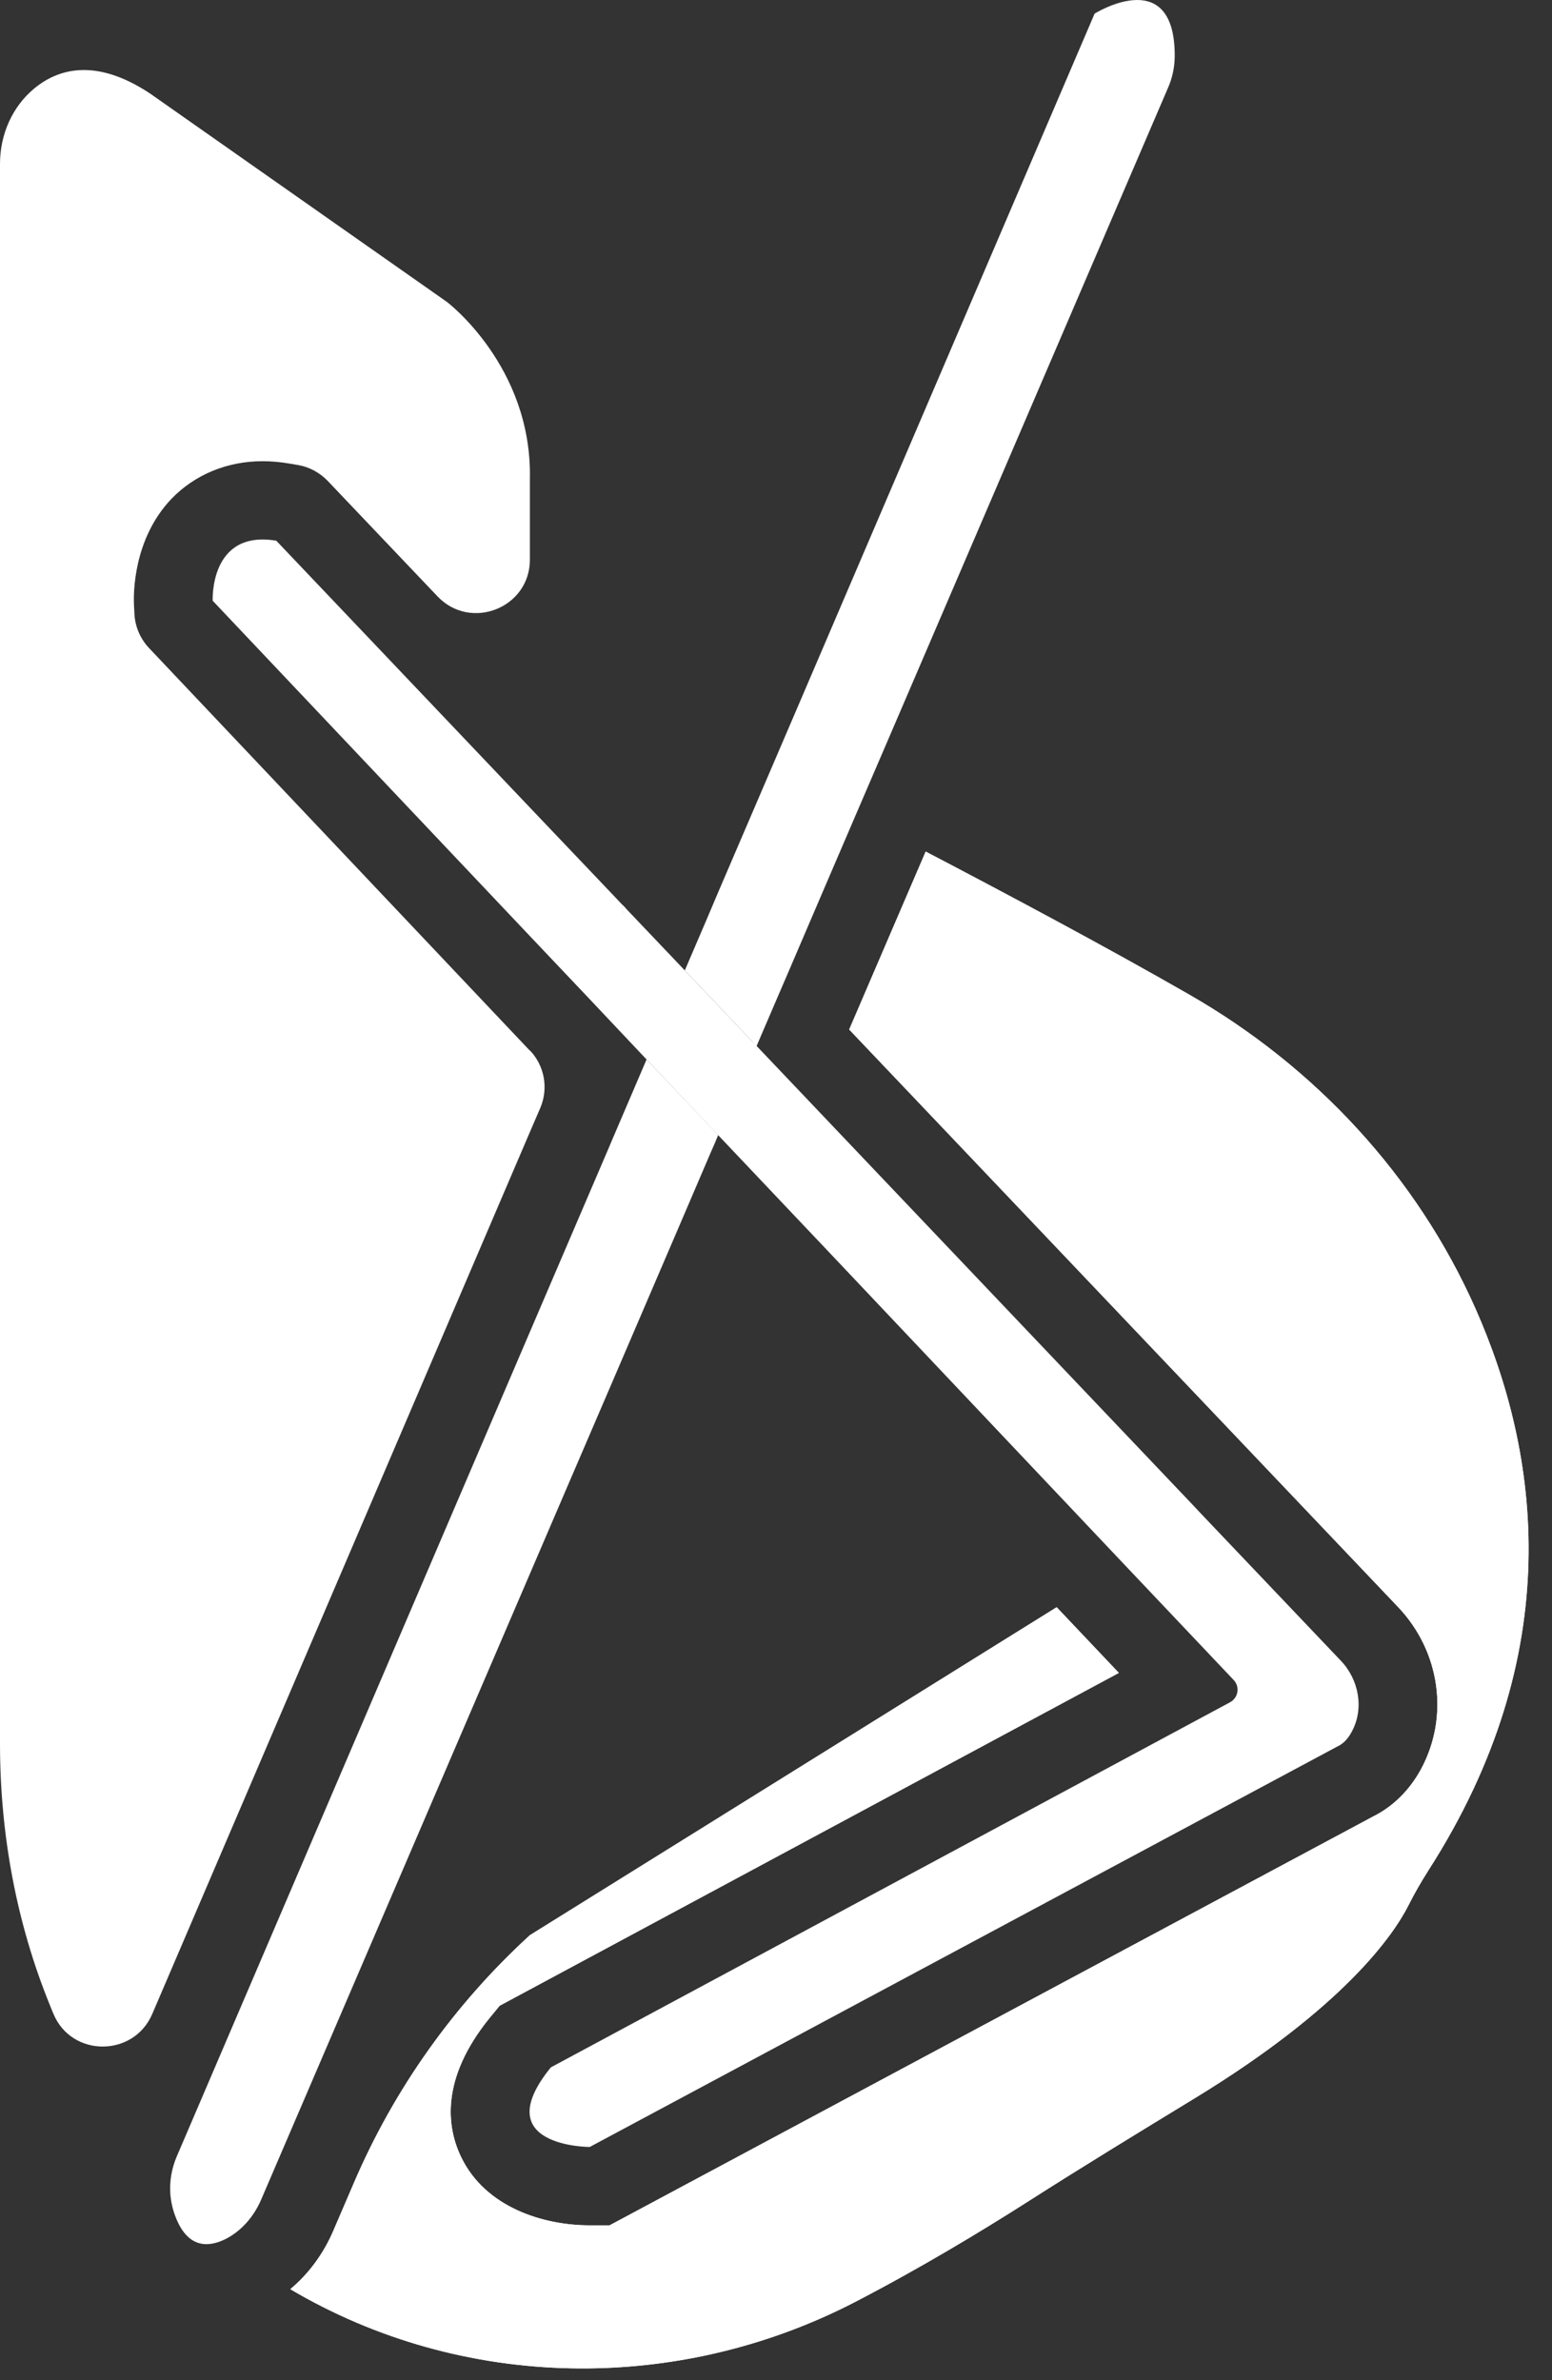 <svg width="45" height="69" viewBox="0 0 45 69" fill="none" xmlns="http://www.w3.org/2000/svg">
<rect x="0" y="0" width="45" height="69" fill="#333333" stroke="none"/>
<path d="M18.144 26.332L18.076 26.486C18.076 26.486 18.071 26.463 18.071 26.45C18.062 26.404 18.058 26.359 18.049 26.314C18.044 26.282 18.039 26.255 18.039 26.223L18.144 26.332Z" fill="white"/>
<path d="M21.938 30.322L21.906 30.395C21.883 30.336 21.86 30.277 21.837 30.218L21.938 30.322Z" fill="white"/>
<path d="M15.364 30.449C15.789 30.895 15.908 31.549 15.666 32.117L15.364 32.817L4.414 58.385C3.875 59.64 2.081 59.644 1.552 58.385C1.52 58.313 1.488 58.235 1.461 58.163C0.47 55.745 0 53.15 0 50.541V4.749C0 3.908 0.351 3.095 0.995 2.563C1.689 1.991 2.775 1.672 4.341 2.704L12.959 8.753C12.959 8.753 15.428 10.616 15.364 13.875V16.224C15.364 17.624 13.648 18.301 12.685 17.288L9.499 13.938C9.266 13.698 8.965 13.534 8.632 13.479L8.394 13.439C8.13 13.393 7.865 13.37 7.614 13.37C6.582 13.37 5.646 13.761 4.971 14.461C3.857 15.629 3.871 17.22 3.884 17.524L3.898 17.797C3.916 18.165 4.067 18.515 4.318 18.783L15.364 30.458V30.449Z" fill="white"/>
<path d="M41.41 54.231C41.205 54.554 41.013 54.886 40.84 55.231C40.415 56.072 38.991 58.176 34.627 60.835C33.002 61.825 31.377 62.816 29.77 63.843C28.442 64.689 26.698 65.743 24.799 66.729C19.628 69.406 13.411 69.311 8.417 66.361C8.947 65.92 9.376 65.338 9.663 64.671L10.261 63.28C11.43 60.553 13.169 58.108 15.364 56.099L30.638 46.592L32.441 48.496L14.488 58.144L14.196 58.499C12.763 60.267 12.954 61.666 13.37 62.53C14.073 63.993 15.757 64.511 17.099 64.511H17.674L39.812 52.659C40.388 52.373 40.867 51.9 41.2 51.291C42.026 49.764 41.762 47.873 40.534 46.583L24.622 29.845L26.84 24.686C29.099 25.868 32.034 27.427 34.472 28.827C38.128 30.922 41.072 34.085 42.779 37.93C44.651 42.152 45.464 47.914 41.41 54.231Z" fill="white"/>
<path d="M21.938 30.322L21.906 30.395C21.883 30.336 21.86 30.277 21.837 30.218L21.938 30.322Z" fill="white"/>
<path d="M41.41 54.231C41.205 54.554 41.013 54.886 40.84 55.231C40.415 56.072 38.991 58.176 34.627 60.835C33.002 61.825 31.377 62.816 29.77 63.843C28.442 64.689 26.698 65.743 24.799 66.729C19.628 69.406 13.411 69.311 8.417 66.361C8.947 65.92 9.376 65.338 9.663 64.671L10.261 63.28C11.43 60.553 13.169 58.108 15.364 56.099L30.638 46.592L32.441 48.496L14.488 58.144L14.196 58.499C12.763 60.267 12.954 61.666 13.37 62.53C14.073 63.993 15.757 64.511 17.099 64.511H17.674L39.812 52.659C40.388 52.373 40.867 51.9 41.2 51.291C42.026 49.764 41.762 47.873 40.534 46.583L24.622 29.845L26.84 24.686C29.099 25.868 32.034 27.427 34.472 28.827C38.128 30.922 41.072 34.085 42.779 37.93C44.651 42.152 45.464 47.914 41.41 54.231Z" fill="white"/>
<path d="M18.144 26.332L18.076 26.486C18.076 26.486 18.071 26.463 18.071 26.45C18.062 26.404 18.058 26.359 18.049 26.314C18.044 26.282 18.039 26.255 18.039 26.223L18.144 26.332Z" fill="white"/>
<path d="M21.938 30.322L21.906 30.395C21.883 30.336 21.86 30.277 21.837 30.218L21.938 30.322Z" fill="white"/>
<path d="M39.192 50.205C39.091 50.396 38.954 50.55 38.772 50.632L17.099 62.239C17.099 62.239 14.095 62.239 15.972 59.931L35.668 49.346C35.905 49.214 35.955 48.901 35.773 48.705L32.61 45.365L28.862 41.402L24.247 36.521L20.824 32.908L18.747 30.713L17.04 28.904L15.364 27.136L6.167 17.415C6.167 17.415 6.066 15.348 8.011 15.675L15.364 23.41L17.647 25.809L18.039 26.223C18.039 26.255 18.044 26.282 18.049 26.314C18.058 26.359 18.062 26.405 18.071 26.45C18.071 26.464 18.071 26.473 18.076 26.486L18.144 26.332L19.856 28.132L21.837 30.218C21.86 30.277 21.883 30.336 21.906 30.395L21.938 30.322L34.527 43.565L34.887 43.947L38.877 48.142C39.406 48.696 39.557 49.537 39.192 50.205Z" fill="white"/>
<path d="M18.144 26.332L18.076 26.486C18.076 26.486 18.071 26.463 18.071 26.45C18.062 26.404 18.058 26.359 18.049 26.314C18.044 26.282 18.039 26.255 18.039 26.223L18.144 26.332Z" fill="white"/>
<path d="M21.938 30.322L21.906 30.395C21.883 30.336 21.86 30.277 21.837 30.218L21.938 30.322Z" fill="white"/>
<path d="M21.938 30.322L21.906 30.395C21.883 30.336 21.86 30.277 21.837 30.218L21.938 30.322Z" fill="white"/>
<path d="M20.824 32.903C20.755 33.072 20.687 33.235 20.614 33.394C20.358 33.994 20.102 34.59 19.847 35.185C19.107 36.907 18.372 38.625 17.647 40.311C16.866 42.124 16.104 43.901 15.364 45.624C11.53 54.554 8.394 61.848 7.568 63.775C7.358 64.257 7.002 64.675 6.532 64.912C6.491 64.93 6.45 64.952 6.409 64.966C5.911 65.166 5.336 65.102 5.021 64.062C4.98 63.916 4.953 63.766 4.939 63.612C4.912 63.239 4.975 62.862 5.126 62.512L15.364 38.611L17.647 33.285L17.77 32.994L18.747 30.713L20.824 32.903Z" fill="white"/>
<path d="M34.061 1.645C34.056 1.954 33.993 2.259 33.869 2.54C33.112 4.304 29.775 12.075 25.708 21.542C25.411 22.228 25.114 22.928 24.809 23.632C24.188 25.078 23.553 26.555 22.914 28.05C22.59 28.804 22.262 29.563 21.938 30.322L21.906 30.395C21.883 30.336 21.86 30.277 21.837 30.218L19.856 28.131L20.468 26.704L20.828 25.855L22.065 22.973L23.065 20.642L31.738 0.395C31.738 0.395 32.368 0 32.975 0C33.532 0 34.07 0.341 34.061 1.645Z" fill="white"/>
<path d="M18.144 26.332L18.076 26.486C18.076 26.486 18.071 26.464 18.071 26.45L18.144 26.332Z" fill="white"/>
<path d="M21.938 30.322L21.906 30.395C21.883 30.336 21.86 30.277 21.837 30.218L21.938 30.322Z" fill="white"/>
</svg>
